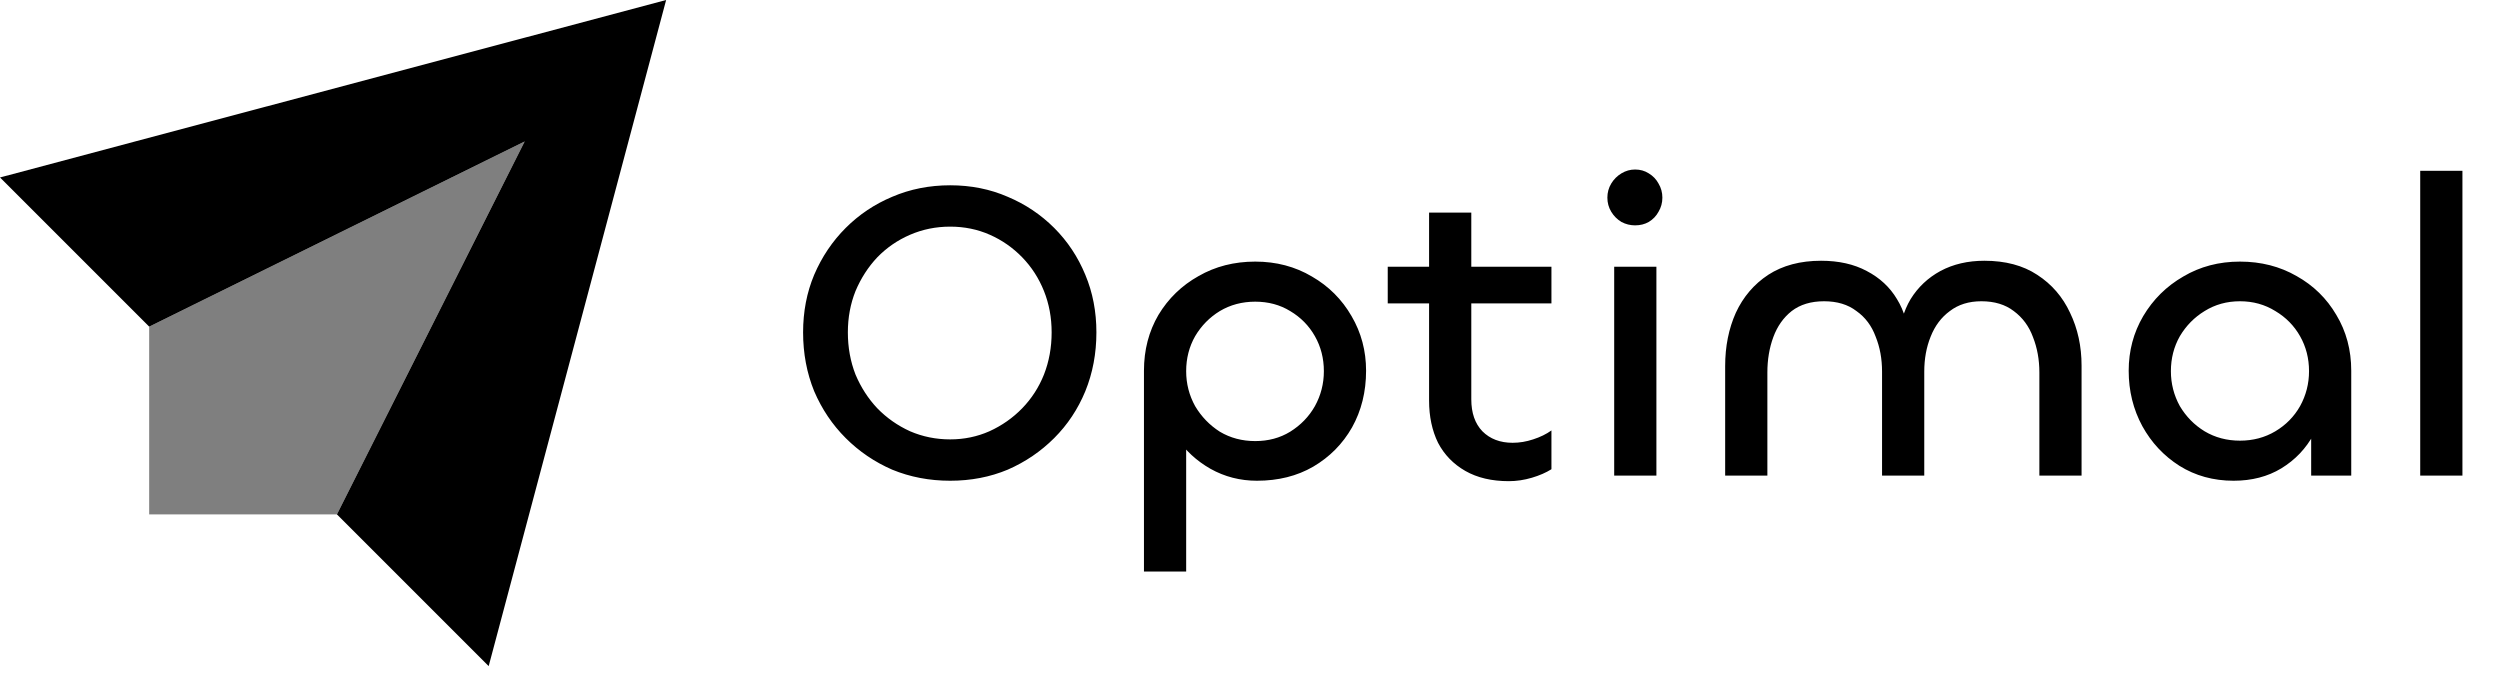 <svg width="139" height="38" viewBox="0 0 139 38" fill="none" xmlns="http://www.w3.org/2000/svg">
<path fill-rule="evenodd" clip-rule="evenodd" d="M27.17 37.037L37.037 0L0 9.867L8.294 18.161L29.172 7.865L18.733 28.6L27.17 37.037Z" fill="black"/>
<path opacity="0.5" fill-rule="evenodd" clip-rule="evenodd" d="M29.172 7.865L18.733 28.6H8.294V18.161L29.172 7.865Z" fill="black"/>
<g clip-path="url(#clip0_60_380)">
<path d="M52.83 26.729C51.676 26.729 50.601 26.523 49.606 26.113C48.626 25.686 47.765 25.101 47.022 24.358C46.279 23.616 45.695 22.747 45.268 21.751C44.857 20.74 44.652 19.649 44.652 18.48C44.652 17.326 44.857 16.26 45.268 15.28C45.695 14.284 46.279 13.415 47.022 12.672C47.765 11.93 48.626 11.353 49.606 10.942C50.601 10.515 51.676 10.302 52.83 10.302C53.983 10.302 55.05 10.515 56.029 10.942C57.009 11.353 57.87 11.93 58.613 12.672C59.356 13.415 59.933 14.284 60.344 15.28C60.755 16.26 60.96 17.326 60.96 18.48C60.96 19.649 60.755 20.74 60.344 21.751C59.933 22.747 59.356 23.616 58.613 24.358C57.87 25.101 57.009 25.686 56.029 26.113C55.05 26.523 53.983 26.729 52.83 26.729ZM52.83 24.43C53.604 24.43 54.331 24.279 55.01 23.979C55.706 23.663 56.314 23.236 56.836 22.699C57.357 22.162 57.76 21.538 58.044 20.827C58.329 20.1 58.471 19.317 58.471 18.48C58.471 17.658 58.329 16.892 58.044 16.181C57.76 15.47 57.357 14.845 56.836 14.308C56.314 13.771 55.714 13.352 55.034 13.052C54.355 12.752 53.62 12.601 52.83 12.601C52.039 12.601 51.297 12.752 50.601 13.052C49.906 13.352 49.298 13.771 48.776 14.308C48.27 14.845 47.868 15.47 47.567 16.181C47.283 16.892 47.141 17.658 47.141 18.48C47.141 19.317 47.283 20.1 47.567 20.827C47.868 21.538 48.27 22.162 48.776 22.699C49.298 23.236 49.906 23.663 50.601 23.979C51.297 24.279 52.039 24.43 52.83 24.43ZM65.951 31.778H63.604V20.613C63.604 19.46 63.873 18.425 64.41 17.508C64.963 16.591 65.706 15.873 66.638 15.351C67.571 14.814 68.621 14.545 69.791 14.545C70.96 14.545 72.011 14.822 72.943 15.375C73.876 15.912 74.611 16.647 75.148 17.579C75.685 18.496 75.954 19.507 75.954 20.613C75.954 21.783 75.693 22.834 75.172 23.766C74.65 24.682 73.931 25.409 73.014 25.947C72.114 26.468 71.071 26.729 69.886 26.729C68.953 26.729 68.092 26.508 67.302 26.065C66.528 25.623 65.903 25.046 65.429 24.335C64.971 23.608 64.742 22.818 64.742 21.964L65.951 22.581V31.778ZM69.791 24.524C70.518 24.524 71.166 24.351 71.734 24.003C72.319 23.639 72.778 23.165 73.109 22.581C73.441 21.98 73.607 21.332 73.607 20.637C73.607 19.926 73.441 19.278 73.109 18.693C72.778 18.108 72.319 17.642 71.734 17.295C71.166 16.947 70.518 16.773 69.791 16.773C69.064 16.773 68.408 16.947 67.823 17.295C67.254 17.642 66.796 18.108 66.449 18.693C66.117 19.278 65.951 19.926 65.951 20.637C65.951 21.332 66.117 21.98 66.449 22.581C66.796 23.165 67.254 23.639 67.823 24.003C68.408 24.351 69.064 24.524 69.791 24.524ZM83.89 26.753C82.942 26.753 82.136 26.563 81.472 26.184C80.809 25.804 80.303 25.283 79.955 24.619C79.623 23.94 79.457 23.157 79.457 22.273V11.819H81.804V22.201C81.804 22.96 82.01 23.552 82.421 23.979C82.847 24.406 83.408 24.619 84.103 24.619C84.483 24.619 84.862 24.556 85.241 24.43C85.636 24.303 85.976 24.137 86.26 23.932V26.089C85.96 26.278 85.597 26.436 85.17 26.563C84.743 26.689 84.317 26.753 83.89 26.753ZM86.26 16.868H77.158V14.829H86.26V16.868ZM89.749 14.829H92.096V26.444H89.749V14.829ZM90.911 12.53C90.642 12.53 90.389 12.467 90.153 12.341C89.915 12.198 89.726 12.009 89.584 11.772C89.441 11.535 89.37 11.274 89.37 10.989C89.37 10.705 89.441 10.444 89.584 10.207C89.726 9.97 89.915 9.781 90.153 9.638C90.389 9.496 90.642 9.425 90.911 9.425C91.195 9.425 91.448 9.496 91.669 9.638C91.907 9.781 92.088 9.97 92.215 10.207C92.357 10.444 92.428 10.705 92.428 10.989C92.428 11.274 92.357 11.535 92.215 11.772C92.088 12.009 91.907 12.198 91.669 12.341C91.448 12.467 91.195 12.53 90.911 12.53ZM110.331 14.498C111.5 14.498 112.48 14.758 113.27 15.28C114.076 15.801 114.684 16.505 115.095 17.39C115.522 18.274 115.735 19.254 115.735 20.329V26.444H113.389V20.708C113.389 19.997 113.27 19.341 113.033 18.741C112.812 18.14 112.456 17.658 111.966 17.295C111.492 16.931 110.892 16.75 110.165 16.75C109.47 16.75 108.885 16.931 108.411 17.295C107.937 17.642 107.581 18.116 107.344 18.717C107.107 19.302 106.989 19.95 106.989 20.661V26.444H104.642V20.661C104.642 19.95 104.523 19.302 104.286 18.717C104.065 18.116 103.71 17.642 103.22 17.295C102.746 16.931 102.145 16.75 101.418 16.75C100.691 16.75 100.091 16.931 99.617 17.295C99.159 17.658 98.819 18.14 98.597 18.741C98.376 19.341 98.266 19.997 98.266 20.708V26.444H95.919V20.352C95.919 19.262 96.117 18.274 96.512 17.39C96.922 16.505 97.523 15.801 98.313 15.28C99.119 14.758 100.099 14.498 101.252 14.498C102.232 14.498 103.078 14.687 103.789 15.067C104.516 15.446 105.077 15.967 105.472 16.631C105.882 17.295 106.096 18.061 106.112 18.93H105.59C105.622 18.061 105.835 17.295 106.23 16.631C106.641 15.967 107.194 15.446 107.889 15.067C108.6 14.687 109.414 14.498 110.331 14.498ZM124.187 26.729C123.065 26.729 122.061 26.452 121.176 25.899C120.307 25.346 119.62 24.611 119.114 23.695C118.608 22.762 118.355 21.735 118.355 20.613C118.355 19.507 118.624 18.496 119.161 17.579C119.714 16.647 120.457 15.912 121.39 15.375C122.322 14.822 123.373 14.545 124.542 14.545C125.712 14.545 126.762 14.814 127.695 15.351C128.627 15.873 129.362 16.591 129.899 17.508C130.452 18.425 130.729 19.46 130.729 20.613V26.444H128.501V22.107L129.307 21.49C129.307 22.47 129.085 23.355 128.643 24.145C128.216 24.935 127.616 25.567 126.841 26.041C126.083 26.5 125.198 26.729 124.187 26.729ZM124.542 24.501C125.269 24.501 125.925 24.327 126.51 23.979C127.094 23.631 127.553 23.165 127.884 22.581C128.216 21.98 128.382 21.332 128.382 20.637C128.382 19.926 128.216 19.278 127.884 18.693C127.553 18.108 127.094 17.642 126.51 17.295C125.925 16.931 125.269 16.75 124.542 16.75C123.815 16.75 123.159 16.931 122.575 17.295C122.006 17.642 121.548 18.108 121.2 18.693C120.868 19.278 120.702 19.926 120.702 20.637C120.702 21.332 120.868 21.98 121.2 22.581C121.548 23.165 122.006 23.631 122.575 23.979C123.159 24.327 123.815 24.501 124.542 24.501ZM134.564 9.496H136.911V26.444H134.564V9.496Z" fill="black"/>
</g>
<defs>
<clipPath id="clip0_60_380">
<rect width="94.074" height="37.037" fill="white" transform="translate(44.444)"/>
</clipPath>
</defs>
</svg>

